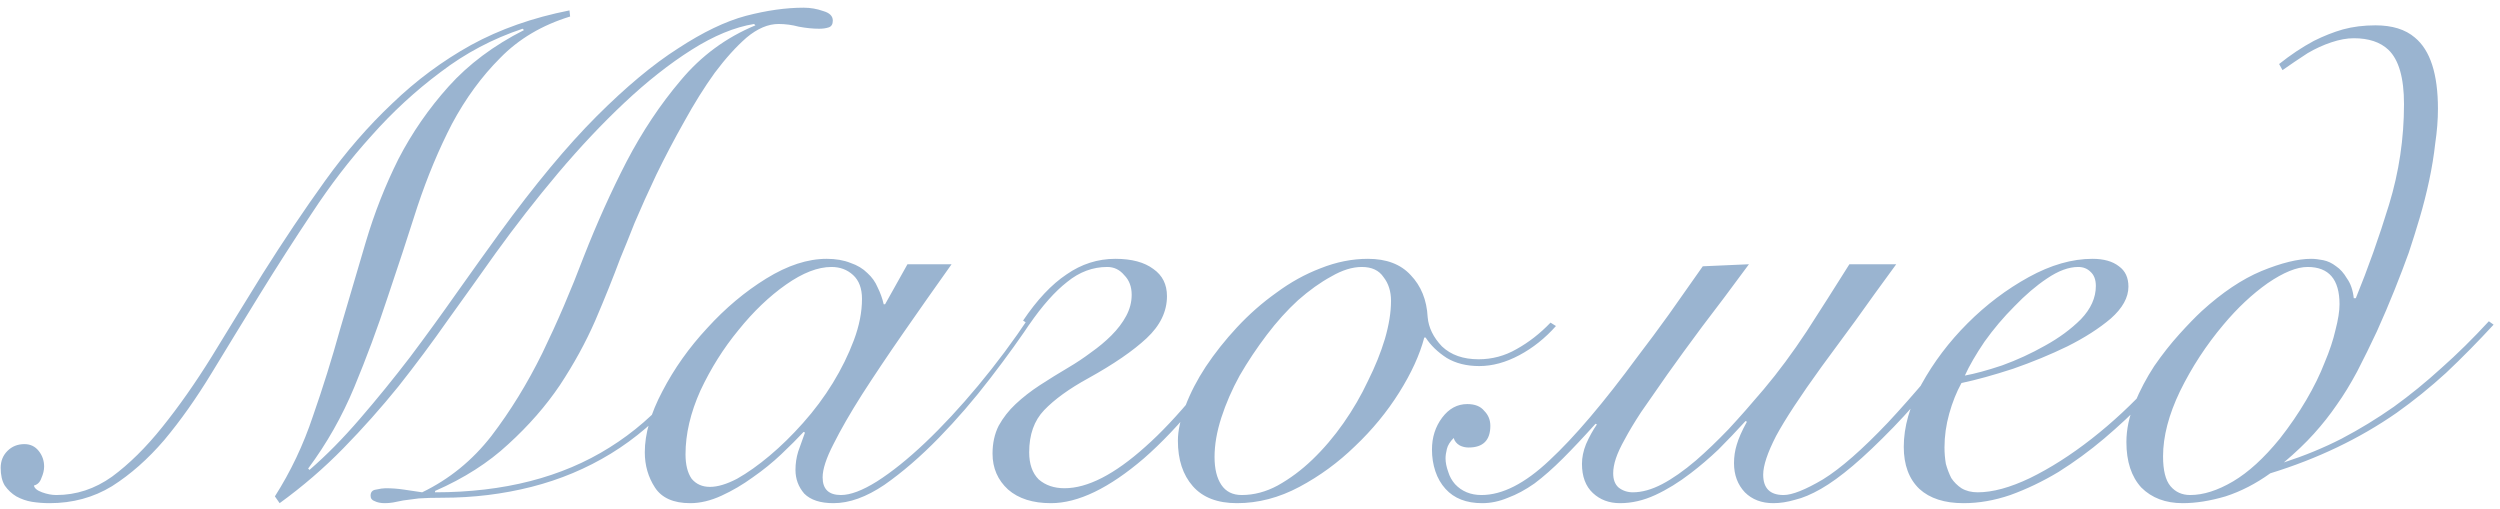 <?xml version="1.0" encoding="UTF-8"?> <svg xmlns="http://www.w3.org/2000/svg" width="221" height="45" viewBox="0 0 221 45" fill="none"> <path d="M64.38 27.86C63.14 30.62 61.64 33.02 59.88 35.06C58.12 37.1 56.16 38.78 54 40.1C51.84 41.42 49.5 42.4 46.98 43.04C44.46 43.68 41.84 44 39.12 44C38.28 44 37.58 44.02 37.02 44.06C36.46 44.14 36 44.2 35.64 44.24C35.28 44.32 34.98 44.38 34.74 44.42C34.5 44.46 34.26 44.48 34.02 44.48C33.66 44.48 33.36 44.42 33.12 44.3C32.88 44.22 32.76 44.06 32.76 43.82C32.76 43.5 32.92 43.32 33.24 43.28C33.6 43.2 33.88 43.16 34.08 43.16C34.64 43.16 35.18 43.2 35.7 43.28C36.22 43.36 36.76 43.44 37.32 43.52C39.72 42.36 41.76 40.7 43.44 38.54C45.12 36.34 46.62 33.9 47.94 31.22C49.26 28.5 50.48 25.66 51.6 22.7C52.76 19.74 54.02 16.94 55.38 14.3C56.78 11.62 58.38 9.22 60.18 7.1C61.98 4.94 64.18 3.32 66.78 2.24L66.66 2.12C64.94 2.4 63.1 3.16 61.14 4.4C59.18 5.64 57.2 7.2 55.2 9.08C53.24 10.92 51.28 13 49.32 15.32C47.4 17.6 45.56 19.96 43.8 22.4C42.44 24.32 41.04 26.28 39.6 28.28C38.2 30.28 36.74 32.24 35.22 34.16C33.7 36.04 32.08 37.86 30.36 39.62C28.64 41.38 26.76 43 24.72 44.48L24.3 43.88C25.7 41.68 26.82 39.32 27.66 36.8C28.54 34.28 29.34 31.72 30.06 29.12C30.82 26.52 31.58 23.94 32.34 21.38C33.1 18.82 34.06 16.38 35.22 14.06C36.42 11.74 37.9 9.6 39.66 7.64C41.42 5.68 43.64 4.02 46.32 2.66L46.2 2.54C43.56 3.42 41.14 4.7 38.94 6.38C36.74 8.02 34.7 9.9 32.82 12.02C30.94 14.1 29.2 16.36 27.6 18.8C26 21.2 24.46 23.6 22.98 26C21.5 28.4 20.08 30.72 18.72 32.96C17.36 35.2 15.96 37.18 14.52 38.9C13.08 40.58 11.54 41.94 9.9 42.98C8.26 43.98 6.42 44.48 4.38 44.48C3.86 44.48 3.34 44.44 2.82 44.36C2.34 44.28 1.88 44.12 1.44 43.88C1.04 43.64 0.7 43.32 0.42 42.92C0.18 42.52 0.06 42 0.06 41.36C0.06 40.76 0.26 40.26 0.66 39.86C1.06 39.46 1.56 39.26 2.16 39.26C2.68 39.26 3.1 39.46 3.42 39.86C3.74 40.26 3.9 40.72 3.9 41.24C3.9 41.56 3.82 41.9 3.66 42.26C3.54 42.62 3.32 42.84 3 42.92C3.04 43.16 3.28 43.36 3.72 43.52C4.16 43.68 4.58 43.76 4.98 43.76C6.74 43.76 8.38 43.22 9.9 42.14C11.42 41.02 12.9 39.56 14.34 37.76C15.82 35.92 17.28 33.84 18.72 31.52C20.16 29.16 21.66 26.72 23.22 24.2C25.06 21.28 26.9 18.54 28.74 15.98C30.58 13.42 32.56 11.14 34.68 9.14C36.8 7.1 39.12 5.38 41.64 3.98C44.2 2.58 47.1 1.56 50.34 0.92L50.4 1.46C47.92 2.22 45.86 3.44 44.22 5.12C42.58 6.76 41.16 8.7 39.96 10.94C38.8 13.18 37.78 15.62 36.9 18.26C36.06 20.9 35.18 23.58 34.26 26.3C33.38 28.98 32.4 31.62 31.32 34.22C30.24 36.82 28.88 39.22 27.24 41.42L27.36 41.54C28.84 40.26 30.32 38.76 31.8 37.04C33.32 35.28 34.8 33.46 36.24 31.58C37.68 29.66 39.06 27.76 40.38 25.88C41.74 23.96 43 22.2 44.16 20.6C47.28 16.32 50.14 12.88 52.74 10.28C55.34 7.68 57.74 5.68 59.94 4.28C62.14 2.84 64.14 1.88 65.94 1.4C67.78 0.92 69.48 0.68 71.04 0.68C71.64 0.68 72.22 0.78 72.78 0.98C73.34 1.14 73.62 1.42 73.62 1.82C73.62 2.14 73.5 2.34 73.26 2.42C73.02 2.5 72.74 2.54 72.42 2.54C71.86 2.54 71.26 2.48 70.62 2.36C70.02 2.2 69.42 2.12 68.82 2.12C67.9 2.12 66.96 2.52 66 3.32C65.08 4.12 64.14 5.16 63.18 6.44C62.26 7.72 61.36 9.16 60.48 10.76C59.6 12.32 58.78 13.88 58.02 15.44C57.3 16.96 56.66 18.38 56.1 19.7C55.58 21.02 55.16 22.06 54.84 22.82C54.2 24.54 53.46 26.38 52.62 28.34C51.78 30.26 50.74 32.16 49.5 34.04C48.26 35.88 46.74 37.62 44.94 39.26C43.18 40.9 41.02 42.28 38.46 43.4V43.52C44.54 43.52 49.68 42.2 53.88 39.56C58.12 36.92 61.46 32.98 63.9 27.74L64.38 27.86ZM80.22 23.36H84.12C82.64 25.44 81.22 27.46 79.86 29.42C78.5 31.38 77.28 33.2 76.2 34.88C75.16 36.52 74.32 37.98 73.68 39.26C73.04 40.5 72.72 41.48 72.72 42.2C72.72 43.24 73.26 43.76 74.34 43.76C75.18 43.76 76.24 43.36 77.52 42.56C78.84 41.72 80.26 40.58 81.78 39.14C83.3 37.7 84.86 36.02 86.46 34.1C88.06 32.18 89.58 30.14 91.02 27.98L91.38 28.1C90.3 29.74 89.02 31.52 87.54 33.44C86.1 35.32 84.58 37.08 82.98 38.72C81.38 40.36 79.78 41.74 78.18 42.86C76.58 43.94 75.08 44.48 73.68 44.48C72.52 44.48 71.66 44.2 71.1 43.64C70.58 43.04 70.32 42.34 70.32 41.54C70.32 40.98 70.4 40.44 70.56 39.92C70.76 39.36 70.96 38.8 71.16 38.24L71.04 38.18C70.52 38.74 69.86 39.4 69.06 40.16C68.3 40.88 67.46 41.56 66.54 42.2C65.66 42.84 64.74 43.38 63.78 43.82C62.82 44.26 61.9 44.48 61.02 44.48C59.54 44.48 58.5 44.02 57.9 43.1C57.3 42.18 57 41.14 57 39.98C57 38.34 57.52 36.54 58.56 34.58C59.6 32.58 60.92 30.72 62.52 29C64.12 27.24 65.86 25.78 67.74 24.62C69.62 23.46 71.4 22.88 73.08 22.88C73.88 22.88 74.58 23 75.18 23.24C75.78 23.44 76.28 23.74 76.68 24.14C77.08 24.5 77.38 24.92 77.58 25.4C77.82 25.88 78 26.38 78.12 26.9H78.24L80.22 23.36ZM60.6 40.16C60.6 41.08 60.78 41.8 61.14 42.32C61.54 42.8 62.08 43.04 62.76 43.04C63.44 43.04 64.24 42.8 65.16 42.32C66.08 41.8 67.04 41.12 68.04 40.28C69.04 39.44 70.02 38.48 70.98 37.4C71.98 36.28 72.86 35.1 73.62 33.86C74.38 32.62 75 31.36 75.48 30.08C75.96 28.8 76.2 27.58 76.2 26.42C76.2 25.5 75.94 24.8 75.42 24.32C74.9 23.84 74.26 23.6 73.5 23.6C72.3 23.6 70.96 24.12 69.48 25.16C68 26.2 66.6 27.54 65.28 29.18C63.96 30.78 62.84 32.56 61.92 34.52C61.04 36.48 60.6 38.36 60.6 40.16ZM90.44 28.34C91.68 26.5 92.96 25.14 94.28 24.26C95.6 23.34 97.04 22.88 98.6 22.88C100.04 22.88 101.16 23.18 101.96 23.78C102.76 24.34 103.16 25.14 103.16 26.18C103.16 27.54 102.56 28.78 101.36 29.9C100.16 31.02 98.44 32.2 96.2 33.44C94.52 34.36 93.22 35.3 92.3 36.26C91.42 37.18 90.98 38.42 90.98 39.98C90.98 41.02 91.26 41.82 91.82 42.38C92.42 42.9 93.18 43.16 94.1 43.16C96.14 43.16 98.52 41.94 101.24 39.5C104 37.06 107.16 33.22 110.72 27.98L111.14 28.28C107.54 33.76 104.2 37.84 101.12 40.52C98.04 43.16 95.3 44.48 92.9 44.48C91.3 44.48 90.04 44.08 89.12 43.28C88.2 42.44 87.74 41.38 87.74 40.1C87.74 39.18 87.92 38.36 88.28 37.64C88.68 36.92 89.18 36.28 89.78 35.72C90.42 35.12 91.14 34.56 91.94 34.04C92.74 33.52 93.58 33 94.46 32.48C95.14 32.08 95.8 31.64 96.44 31.16C97.12 30.68 97.72 30.18 98.24 29.66C98.8 29.1 99.24 28.52 99.56 27.92C99.88 27.32 100.04 26.7 100.04 26.06C100.04 25.34 99.82 24.76 99.38 24.32C98.98 23.84 98.48 23.6 97.88 23.6C96.6 23.6 95.42 24.04 94.34 24.92C93.26 25.76 92.14 27.02 90.98 28.7L90.44 28.34ZM137.546 28.82C136.586 29.9 135.506 30.76 134.306 31.4C133.106 32.04 131.926 32.36 130.766 32.36C129.646 32.36 128.686 32.12 127.886 31.64C127.086 31.12 126.466 30.52 126.026 29.84H125.906C125.506 31.36 124.766 32.98 123.686 34.7C122.606 36.42 121.306 38 119.786 39.44C118.306 40.88 116.666 42.08 114.866 43.04C113.066 44 111.226 44.48 109.346 44.48C107.626 44.48 106.326 43.98 105.446 42.98C104.566 41.98 104.126 40.64 104.126 38.96C104.126 38.08 104.346 37.06 104.786 35.9C105.226 34.74 105.826 33.58 106.586 32.42C107.386 31.22 108.306 30.06 109.346 28.94C110.426 27.78 111.586 26.76 112.826 25.88C114.066 24.96 115.366 24.24 116.726 23.72C118.126 23.16 119.526 22.88 120.926 22.88C122.566 22.88 123.826 23.36 124.706 24.32C125.626 25.28 126.126 26.52 126.206 28.04C126.286 28.96 126.706 29.82 127.466 30.62C128.266 31.38 129.346 31.76 130.706 31.76C131.906 31.76 133.026 31.46 134.066 30.86C135.146 30.26 136.146 29.48 137.066 28.52L137.546 28.82ZM107.366 40.4C107.366 41.44 107.566 42.26 107.966 42.86C108.366 43.46 108.966 43.76 109.766 43.76C110.846 43.76 111.906 43.48 112.946 42.92C114.026 42.32 115.046 41.56 116.006 40.64C117.006 39.68 117.926 38.6 118.766 37.4C119.606 36.2 120.326 34.96 120.926 33.68C121.566 32.4 122.066 31.16 122.426 29.96C122.786 28.72 122.966 27.6 122.966 26.6C122.966 25.76 122.746 25.06 122.306 24.5C121.906 23.9 121.266 23.6 120.386 23.6C119.546 23.6 118.646 23.88 117.686 24.44C116.726 24.96 115.746 25.66 114.746 26.54C113.786 27.42 112.866 28.44 111.986 29.6C111.106 30.76 110.306 31.96 109.586 33.2C108.906 34.44 108.366 35.68 107.966 36.92C107.566 38.16 107.366 39.32 107.366 40.4ZM167.626 23.36C166.306 25.16 165.106 26.82 164.026 28.34C162.946 29.82 161.946 31.18 161.026 32.42C159.146 35.02 157.806 37.06 157.006 38.54C156.246 40.02 155.866 41.16 155.866 41.96C155.866 43.16 156.466 43.76 157.666 43.76C158.426 43.76 159.586 43.3 161.146 42.38C162.706 41.42 164.626 39.74 166.906 37.34C168.026 36.14 169.226 34.78 170.506 33.26C171.786 31.74 173.106 30.04 174.466 28.16L175.066 28.34C172.306 32.18 169.746 35.32 167.386 37.76C166.026 39.16 164.826 40.3 163.786 41.18C162.746 42.06 161.806 42.74 160.966 43.22C160.126 43.7 159.366 44.02 158.686 44.18C158.006 44.38 157.366 44.48 156.766 44.48C155.726 44.48 154.886 44.16 154.246 43.52C153.606 42.84 153.286 41.98 153.286 40.94C153.286 40.38 153.366 39.84 153.526 39.32C153.686 38.76 153.986 38.08 154.426 37.28L154.306 37.22C153.506 38.1 152.706 38.94 151.906 39.74C151.106 40.5 150.286 41.2 149.446 41.84C148.406 42.64 147.366 43.28 146.326 43.76C145.286 44.24 144.246 44.48 143.206 44.48C142.246 44.48 141.446 44.18 140.806 43.58C140.166 42.98 139.846 42.12 139.846 41C139.846 40.44 139.966 39.86 140.206 39.26C140.486 38.62 140.806 38.04 141.166 37.52L141.046 37.46C140.006 38.62 139.046 39.64 138.166 40.52C137.286 41.4 136.446 42.14 135.646 42.74C134.846 43.3 134.066 43.72 133.306 44C132.546 44.32 131.786 44.48 131.026 44.48C129.626 44.48 128.546 44.06 127.786 43.22C127.386 42.78 127.086 42.26 126.886 41.66C126.686 41.06 126.586 40.42 126.586 39.74C126.586 38.66 126.886 37.72 127.486 36.92C128.086 36.12 128.826 35.72 129.706 35.72C130.386 35.72 130.886 35.92 131.206 36.32C131.566 36.68 131.746 37.12 131.746 37.64C131.746 38.92 131.106 39.56 129.826 39.56C129.546 39.56 129.286 39.5 129.046 39.38C128.766 39.22 128.586 39 128.506 38.72C128.186 39.04 127.986 39.36 127.906 39.68C127.826 40 127.786 40.28 127.786 40.52C127.786 40.88 127.866 41.28 128.026 41.72C128.146 42.12 128.346 42.48 128.626 42.8C129.226 43.44 130.006 43.76 130.966 43.76C132.806 43.76 134.806 42.74 136.966 40.7C139.166 38.66 141.766 35.6 144.766 31.52C145.686 30.32 146.606 29.08 147.526 27.8C148.446 26.48 149.446 25.06 150.526 23.54L154.606 23.36C153.046 25.48 151.666 27.32 150.466 28.88C149.306 30.44 148.286 31.84 147.406 33.08C146.486 34.4 145.706 35.52 145.066 36.44C144.466 37.36 143.986 38.16 143.626 38.84C143.266 39.48 143.006 40.04 142.846 40.52C142.686 41 142.606 41.44 142.606 41.84C142.606 42.4 142.766 42.82 143.086 43.1C143.446 43.38 143.866 43.52 144.346 43.52C145.146 43.52 146.006 43.28 146.926 42.8C147.846 42.32 148.846 41.62 149.926 40.7C150.846 39.9 151.806 38.98 152.806 37.94C153.806 36.86 154.846 35.68 155.926 34.4C157.206 32.88 158.466 31.18 159.706 29.3C160.946 27.38 162.206 25.4 163.486 23.36H167.626ZM185.273 25.28C185.273 24.72 185.113 24.3 184.793 24.02C184.513 23.74 184.153 23.6 183.713 23.6C182.873 23.6 181.953 23.94 180.953 24.62C179.993 25.26 179.033 26.08 178.073 27.08C177.113 28.04 176.233 29.08 175.433 30.2C174.673 31.32 174.093 32.32 173.693 33.2C174.573 33.04 175.673 32.74 176.993 32.3C178.313 31.82 179.573 31.24 180.773 30.56C182.013 29.88 183.073 29.1 183.953 28.22C184.833 27.3 185.273 26.32 185.273 25.28ZM194.993 28.46C194.393 29.46 193.633 30.56 192.713 31.76C191.833 32.96 190.813 34.16 189.653 35.36C188.533 36.52 187.313 37.66 185.993 38.78C184.713 39.86 183.373 40.84 181.973 41.72C180.573 42.56 179.153 43.24 177.713 43.76C176.313 44.24 174.933 44.48 173.573 44.48C171.893 44.48 170.593 44.06 169.673 43.22C168.753 42.34 168.293 41.1 168.293 39.5C168.293 37.74 168.813 35.9 169.853 33.98C170.933 32.02 172.293 30.22 173.933 28.58C175.573 26.94 177.373 25.58 179.333 24.5C181.293 23.42 183.173 22.88 184.973 22.88C185.973 22.88 186.753 23.1 187.313 23.54C187.873 23.94 188.153 24.54 188.153 25.34C188.153 26.3 187.633 27.24 186.593 28.16C185.553 29.04 184.273 29.86 182.753 30.62C181.273 31.34 179.673 32 177.953 32.6C176.233 33.16 174.713 33.58 173.393 33.86C172.953 34.66 172.593 35.56 172.313 36.56C172.033 37.56 171.893 38.56 171.893 39.56C171.893 40.04 171.933 40.52 172.013 41C172.133 41.44 172.293 41.86 172.493 42.26C172.733 42.62 173.033 42.92 173.393 43.16C173.793 43.4 174.273 43.52 174.833 43.52C176.153 43.52 177.693 43.1 179.453 42.26C181.253 41.38 183.073 40.22 184.913 38.78C186.753 37.34 188.513 35.7 190.193 33.86C191.873 32.02 193.313 30.12 194.513 28.16L194.993 28.46ZM220.434 28.7C219.034 30.22 217.634 31.64 216.234 32.96C214.834 34.24 213.374 35.42 211.854 36.5C208.574 38.78 204.854 40.56 200.694 41.84C199.414 42.76 198.094 43.44 196.734 43.88C195.374 44.28 194.114 44.48 192.954 44.48C191.434 44.48 190.214 44.02 189.294 43.1C188.414 42.14 187.974 40.8 187.974 39.08C187.974 37.96 188.214 36.82 188.694 35.66C189.174 34.5 189.754 33.4 190.434 32.36C191.154 31.32 191.894 30.38 192.654 29.54C193.414 28.7 194.074 28.02 194.634 27.5C196.434 25.86 198.194 24.68 199.914 23.96C201.674 23.24 203.134 22.88 204.294 22.88C204.614 22.88 204.974 22.92 205.374 23C205.774 23.08 206.154 23.26 206.514 23.54C206.874 23.78 207.194 24.14 207.474 24.62C207.794 25.06 207.994 25.64 208.074 26.36H208.254C209.334 23.72 210.314 20.96 211.194 18.08C212.074 15.2 212.514 12.24 212.514 9.2C212.514 6.88 212.054 5.28 211.134 4.4C210.414 3.72 209.394 3.38 208.074 3.38C207.474 3.38 206.814 3.5 206.094 3.74C205.374 3.98 204.674 4.3 203.994 4.7C203.194 5.22 202.454 5.72 201.774 6.2L201.474 5.66C202.474 4.86 203.494 4.18 204.534 3.62C205.414 3.18 206.274 2.84 207.114 2.6C207.994 2.36 208.954 2.24 209.994 2.24C211.474 2.24 212.634 2.6 213.474 3.32C214.834 4.44 215.514 6.54 215.514 9.62C215.514 10.58 215.434 11.6 215.274 12.68C215.154 13.76 214.974 14.86 214.734 15.98C214.494 17.1 214.214 18.2 213.894 19.28C213.574 20.36 213.254 21.38 212.934 22.34C212.574 23.34 212.154 24.44 211.674 25.64C211.194 26.84 210.674 28.06 210.114 29.3C209.554 30.5 208.974 31.68 208.374 32.84C207.774 33.96 207.174 34.94 206.574 35.78C205.974 36.66 205.294 37.52 204.534 38.36C203.814 39.16 202.934 40 201.894 40.88C203.734 40.28 205.434 39.58 206.994 38.78C208.594 37.94 210.134 37 211.614 35.96C213.054 34.92 214.454 33.78 215.814 32.54C217.214 31.3 218.614 29.92 220.014 28.4L220.434 28.7ZM203.994 23.6C203.034 23.6 201.854 24.08 200.454 25.04C199.094 26 197.794 27.22 196.554 28.7C195.034 30.5 193.754 32.46 192.714 34.58C191.714 36.66 191.214 38.58 191.214 40.34C191.214 41.58 191.434 42.46 191.874 42.98C192.314 43.5 192.894 43.76 193.614 43.76C194.774 43.76 196.034 43.36 197.394 42.56C198.754 41.76 200.134 40.5 201.534 38.78C202.414 37.66 203.194 36.52 203.874 35.36C204.554 34.2 205.094 33.1 205.494 32.06C205.934 31.02 206.254 30.06 206.454 29.18C206.694 28.26 206.814 27.5 206.814 26.9C206.814 24.7 205.874 23.6 203.994 23.6Z" fill="#9AB4D0"></path> </svg> 